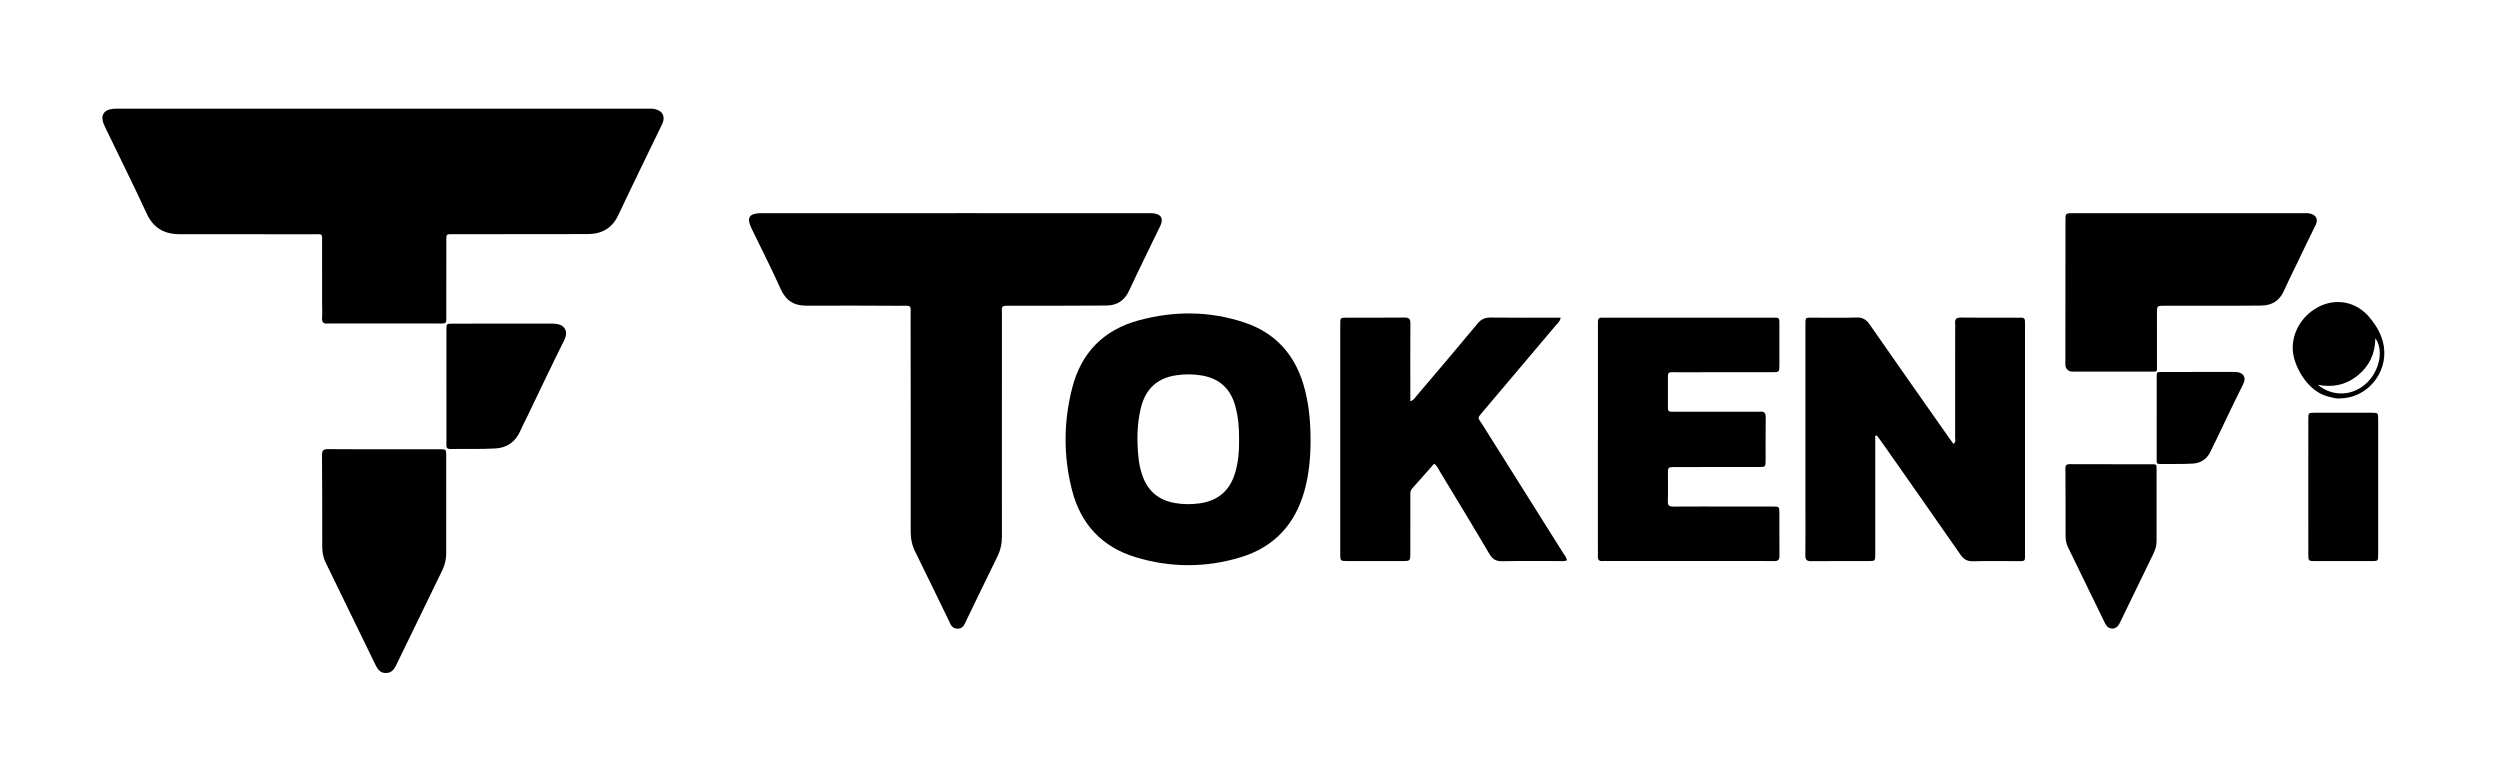<svg width="98" height="30" viewBox="0 0 98 30" fill="none" xmlns="http://www.w3.org/2000/svg">
	<path d="M17.462 12.658C17.353 12.698 17.238 12.679 17.126 12.68C15.751 12.681 14.375 12.681 13.001 12.681C12.955 12.681 12.909 12.676 12.864 12.681C12.692 12.702 12.608 12.643 12.625 12.451C12.638 12.291 12.627 12.128 12.627 11.967C12.627 11.147 12.627 10.327 12.626 9.508C12.625 9.136 12.662 9.183 12.293 9.183C10.543 9.18 8.793 9.178 7.043 9.18C6.44 9.18 6.012 8.942 5.746 8.363C5.241 7.267 4.701 6.187 4.176 5.099C4.141 5.026 4.104 4.955 4.073 4.881C3.929 4.541 4.052 4.313 4.411 4.268C4.512 4.256 4.615 4.261 4.717 4.261C11.582 4.261 18.446 4.261 25.311 4.261C25.446 4.261 25.584 4.246 25.717 4.287C25.982 4.369 26.073 4.559 25.976 4.822C25.956 4.875 25.927 4.926 25.902 4.978C25.347 6.127 24.784 7.273 24.24 8.428C23.994 8.952 23.585 9.174 23.041 9.176C21.371 9.181 19.7 9.18 18.029 9.181C17.961 9.181 17.893 9.181 17.824 9.181C17.459 9.186 17.497 9.137 17.496 9.512C17.494 10.482 17.495 11.451 17.494 12.421C17.494 12.5 17.511 12.583 17.461 12.658L17.462 12.658Z" fill="black"/>
	<path d="M37.456 8.356C39.946 8.356 42.436 8.356 44.925 8.357C45.05 8.357 45.178 8.35 45.298 8.377C45.522 8.427 45.59 8.572 45.511 8.79C45.487 8.855 45.453 8.916 45.423 8.978C45.033 9.786 44.634 10.59 44.256 11.403C44.073 11.796 43.778 11.974 43.366 11.977C42.673 11.982 41.979 11.983 41.286 11.985C40.729 11.987 40.172 11.986 39.615 11.985C39.212 11.985 39.277 11.986 39.275 12.348C39.273 12.995 39.275 13.641 39.275 14.287C39.275 16.539 39.271 18.79 39.275 21.042C39.275 21.327 39.215 21.582 39.088 21.838C38.683 22.651 38.295 23.473 37.896 24.289C37.818 24.448 37.765 24.651 37.529 24.645C37.296 24.639 37.247 24.436 37.169 24.277C36.738 23.399 36.318 22.516 35.883 21.641C35.756 21.386 35.698 21.13 35.699 20.845C35.702 18.051 35.7 15.257 35.696 12.463C35.695 11.911 35.774 11.989 35.229 11.987C34.024 11.981 32.819 11.976 31.614 11.983C31.129 11.985 30.808 11.788 30.601 11.326C30.248 10.539 29.855 9.771 29.479 8.994C29.464 8.963 29.451 8.931 29.436 8.9C29.275 8.546 29.371 8.379 29.752 8.359C29.842 8.354 29.934 8.357 30.025 8.357C32.503 8.357 34.981 8.357 37.46 8.357L37.456 8.356Z" fill="black"/>
	<path d="M73.51 17.087C73.51 17.455 73.51 17.822 73.51 18.19C73.51 19.367 73.511 20.544 73.51 21.721C73.51 21.989 73.505 21.994 73.254 21.994C72.504 21.996 71.755 21.99 71.005 21.998C70.829 22 70.767 21.95 70.769 21.766C70.779 21.178 70.773 20.589 70.773 20.001C70.773 17.612 70.773 15.223 70.773 12.835C70.773 12.394 70.738 12.455 71.16 12.453C71.695 12.45 72.229 12.466 72.762 12.446C73.007 12.437 73.151 12.517 73.291 12.719C74.324 14.209 75.37 15.69 76.411 17.175C76.463 17.249 76.518 17.322 76.574 17.399C76.686 17.328 76.641 17.229 76.641 17.15C76.645 15.73 76.643 14.311 76.643 12.891C76.643 12.822 76.65 12.752 76.642 12.684C76.621 12.504 76.692 12.446 76.873 12.448C77.566 12.458 78.258 12.452 78.952 12.453C79.042 12.453 79.134 12.457 79.225 12.453C79.345 12.446 79.385 12.507 79.38 12.62C79.377 12.69 79.38 12.759 79.38 12.828C79.38 15.759 79.38 18.69 79.38 21.621C79.38 22.039 79.421 21.994 79.02 21.996C78.464 21.998 77.907 21.985 77.35 22.002C77.12 22.009 76.982 21.932 76.849 21.741C75.829 20.27 74.799 18.806 73.771 17.34C73.706 17.248 73.638 17.159 73.572 17.069C73.551 17.075 73.531 17.082 73.51 17.088V17.087Z" fill="black"/>
	<path d="M55.285 15.729C55.429 15.679 55.468 15.591 55.525 15.524C56.326 14.579 57.131 13.638 57.921 12.684C58.069 12.505 58.221 12.445 58.442 12.448C59.249 12.459 60.057 12.452 60.864 12.452C60.962 12.452 61.06 12.452 61.178 12.452C61.151 12.612 61.051 12.679 60.982 12.761C60.035 13.883 59.087 15.004 58.139 16.124C57.886 16.423 57.924 16.348 58.11 16.644C59.16 18.318 60.215 19.989 61.266 21.663C61.325 21.756 61.405 21.842 61.425 21.964C61.314 22.014 61.212 21.993 61.115 21.993C60.376 21.995 59.637 21.983 58.898 22C58.654 22.005 58.512 21.934 58.384 21.715C57.744 20.625 57.086 19.546 56.432 18.464C56.374 18.367 56.333 18.256 56.219 18.174C55.928 18.503 55.644 18.831 55.354 19.153C55.264 19.252 55.287 19.368 55.286 19.481C55.284 20.208 55.286 20.936 55.285 21.663C55.285 21.99 55.283 21.992 54.98 21.993C54.263 21.994 53.547 21.994 52.831 21.993C52.544 21.993 52.539 21.99 52.538 21.721C52.537 18.719 52.537 15.717 52.538 12.715C52.538 12.46 52.544 12.454 52.771 12.453C53.532 12.45 54.295 12.457 55.056 12.448C55.238 12.446 55.289 12.509 55.287 12.686C55.281 13.564 55.285 14.441 55.285 15.319C55.285 15.445 55.285 15.571 55.285 15.727L55.285 15.729Z" fill="black"/>
	<path d="M62.639 17.22C62.639 15.766 62.639 14.312 62.639 12.858C62.639 12.777 62.641 12.697 62.639 12.616C62.635 12.5 62.685 12.445 62.801 12.452C62.869 12.456 62.937 12.452 63.006 12.452C65.13 12.452 67.255 12.452 69.38 12.452C69.783 12.452 69.752 12.408 69.752 12.816C69.753 13.312 69.754 13.808 69.752 14.305C69.751 14.586 69.749 14.59 69.474 14.59C68.246 14.592 67.019 14.589 65.792 14.592C65.325 14.594 65.387 14.522 65.382 15.019C65.379 15.284 65.381 15.55 65.382 15.815C65.383 16.172 65.348 16.139 65.719 16.14C66.742 16.141 67.765 16.14 68.787 16.14C68.855 16.14 68.924 16.146 68.991 16.138C69.178 16.116 69.219 16.208 69.216 16.381C69.207 16.935 69.215 17.489 69.212 18.043C69.21 18.302 69.207 18.306 68.946 18.307C67.912 18.309 66.878 18.308 65.844 18.308C65.776 18.308 65.707 18.307 65.639 18.308C65.386 18.313 65.384 18.313 65.383 18.575C65.381 18.933 65.391 19.291 65.379 19.648C65.373 19.823 65.437 19.86 65.595 19.858C66.379 19.852 67.163 19.856 67.947 19.856C68.458 19.856 68.969 19.854 69.481 19.856C69.747 19.857 69.751 19.86 69.752 20.112C69.755 20.666 69.748 21.22 69.755 21.774C69.758 21.937 69.708 21.998 69.542 21.995C69.053 21.987 68.565 21.992 68.076 21.992C66.406 21.992 64.736 21.992 63.066 21.992C62.986 21.992 62.906 21.985 62.827 21.994C62.67 22.009 62.627 21.928 62.637 21.788C62.642 21.719 62.637 21.649 62.637 21.58C62.637 20.125 62.637 18.672 62.637 17.218L62.639 17.22Z" fill="black"/>
	<path d="M84.553 14.482C84.553 14.533 84.529 14.568 84.475 14.568C84.334 14.568 84.228 14.568 84.089 14.568C83.135 14.565 82.18 14.568 81.226 14.566C81.08 14.566 80.963 14.446 80.963 14.299C80.963 12.417 80.964 10.536 80.966 8.654C80.966 8.361 80.968 8.357 81.267 8.357C83.824 8.356 86.38 8.357 88.938 8.357C89.381 8.357 89.824 8.356 90.267 8.357C90.358 8.357 90.452 8.35 90.539 8.368C90.767 8.415 90.896 8.573 90.771 8.824C90.519 9.328 90.278 9.837 90.034 10.345C89.864 10.697 89.687 11.045 89.528 11.403C89.353 11.797 89.052 11.974 88.638 11.978C88.275 11.981 87.911 11.985 87.547 11.985C86.649 11.985 85.751 11.984 84.853 11.985C84.555 11.985 84.553 11.987 84.552 12.281C84.55 13.054 84.552 13.596 84.553 14.369V14.48L84.553 14.482Z" fill="black"/>
	<path d="M15.074 17.61C15.79 17.61 16.506 17.609 17.221 17.61C17.487 17.61 17.492 17.614 17.492 17.864C17.494 19.145 17.492 20.425 17.491 21.706C17.491 21.941 17.433 22.159 17.33 22.371C16.746 23.569 16.166 24.77 15.582 25.968C15.488 26.163 15.402 26.379 15.133 26.383C14.863 26.388 14.774 26.175 14.678 25.979C14.038 24.667 13.399 23.355 12.761 22.042C12.669 21.853 12.632 21.65 12.632 21.439C12.631 20.239 12.633 19.039 12.623 17.839C12.622 17.648 12.686 17.605 12.859 17.606C13.598 17.614 14.336 17.61 15.074 17.61V17.61Z" fill="black"/>
	<path d="M17.499 15.117C17.499 14.39 17.498 13.663 17.5 12.936C17.5 12.692 17.504 12.687 17.738 12.687C19.023 12.684 20.307 12.685 21.59 12.684C21.647 12.684 21.703 12.688 21.76 12.691C22.078 12.707 22.317 12.939 22.116 13.34C21.627 14.316 21.162 15.305 20.687 16.289C20.586 16.496 20.481 16.7 20.387 16.91C20.198 17.331 19.86 17.554 19.427 17.579C18.838 17.613 18.246 17.591 17.656 17.601C17.47 17.604 17.5 17.48 17.5 17.368C17.499 16.618 17.5 15.868 17.5 15.118L17.499 15.117Z" fill="black"/>
	<path d="M93.225 19.113C93.225 19.989 93.226 20.864 93.224 21.741C93.224 21.988 93.219 21.993 92.984 21.994C92.235 21.997 91.487 21.997 90.738 21.994C90.49 21.994 90.487 21.989 90.486 21.719C90.484 20.889 90.485 20.059 90.485 19.23C90.485 18.296 90.484 17.363 90.486 16.429C90.486 16.186 90.491 16.181 90.724 16.18C91.473 16.178 92.222 16.178 92.971 16.18C93.221 16.18 93.223 16.185 93.224 16.451C93.225 17.338 93.224 18.225 93.224 19.113L93.225 19.113Z" fill="black"/>
	<path d="M51.091 15.059C50.726 13.859 49.968 13.041 48.795 12.647C47.42 12.185 46.022 12.181 44.631 12.56C43.282 12.928 42.395 13.803 42.036 15.184C41.688 16.527 41.68 17.882 42.026 19.225C42.369 20.557 43.211 21.445 44.509 21.84C45.88 22.258 47.271 22.261 48.642 21.842C49.938 21.447 50.769 20.56 51.136 19.233C51.316 18.584 51.375 17.919 51.374 17.247C51.372 16.505 51.307 15.772 51.091 15.059ZM48.419 18.528C48.212 19.232 47.751 19.626 47.036 19.73C46.706 19.778 46.38 19.775 46.053 19.718C45.445 19.61 45.017 19.28 44.798 18.684C44.718 18.466 44.663 18.243 44.637 18.013C44.56 17.333 44.561 16.656 44.723 15.986C44.904 15.244 45.363 14.819 46.112 14.71C46.453 14.66 46.79 14.662 47.129 14.722C47.798 14.841 48.229 15.229 48.417 15.894C48.54 16.331 48.579 16.777 48.572 17.229C48.58 17.669 48.544 18.103 48.419 18.528L48.419 18.528Z" fill="black"/>
	<path d="M93.45 13.602C93.385 13.147 93.167 12.782 92.885 12.442C92.368 11.82 91.562 11.663 90.853 12.047C90.191 12.405 89.79 13.131 89.89 13.849C89.97 14.416 90.469 15.352 91.27 15.546C91.425 15.584 91.577 15.636 91.721 15.617C92.775 15.615 93.597 14.636 93.449 13.602H93.45ZM92.808 14.98C92.267 15.524 91.456 15.58 90.856 15.082C91.436 15.201 91.967 15.09 92.428 14.714C92.879 14.347 93.107 13.859 93.113 13.26C93.439 13.695 93.294 14.491 92.808 14.98H92.808Z" fill="black"/>
	<path d="M82.763 18.198C83.288 18.198 83.814 18.197 84.339 18.198C84.535 18.198 84.538 18.2 84.538 18.384C84.539 19.324 84.538 20.264 84.538 21.205C84.538 21.377 84.495 21.537 84.419 21.693C83.99 22.572 83.565 23.454 83.137 24.334C83.067 24.477 83.004 24.635 82.807 24.639C82.609 24.642 82.543 24.485 82.473 24.341C82.003 23.378 81.533 22.415 81.065 21.451C80.998 21.313 80.971 21.163 80.971 21.009C80.97 20.128 80.972 19.247 80.964 18.366C80.963 18.226 81.011 18.194 81.138 18.195C81.679 18.2 82.222 18.197 82.764 18.197L82.763 18.198Z" fill="black"/>
	<path d="M84.543 16.367C84.543 15.833 84.542 15.299 84.543 14.766C84.543 14.586 84.546 14.583 84.718 14.582C85.661 14.58 86.604 14.58 87.546 14.58C87.587 14.58 87.629 14.583 87.671 14.585C87.904 14.597 88.08 14.767 87.932 15.061C87.572 15.778 87.231 16.503 86.883 17.226C86.809 17.378 86.732 17.528 86.662 17.682C86.524 17.99 86.275 18.155 85.957 18.173C85.525 18.198 85.09 18.182 84.657 18.189C84.521 18.191 84.542 18.1 84.542 18.018C84.542 17.468 84.542 16.917 84.542 16.366L84.543 16.367Z" fill="black"/>
</svg>
